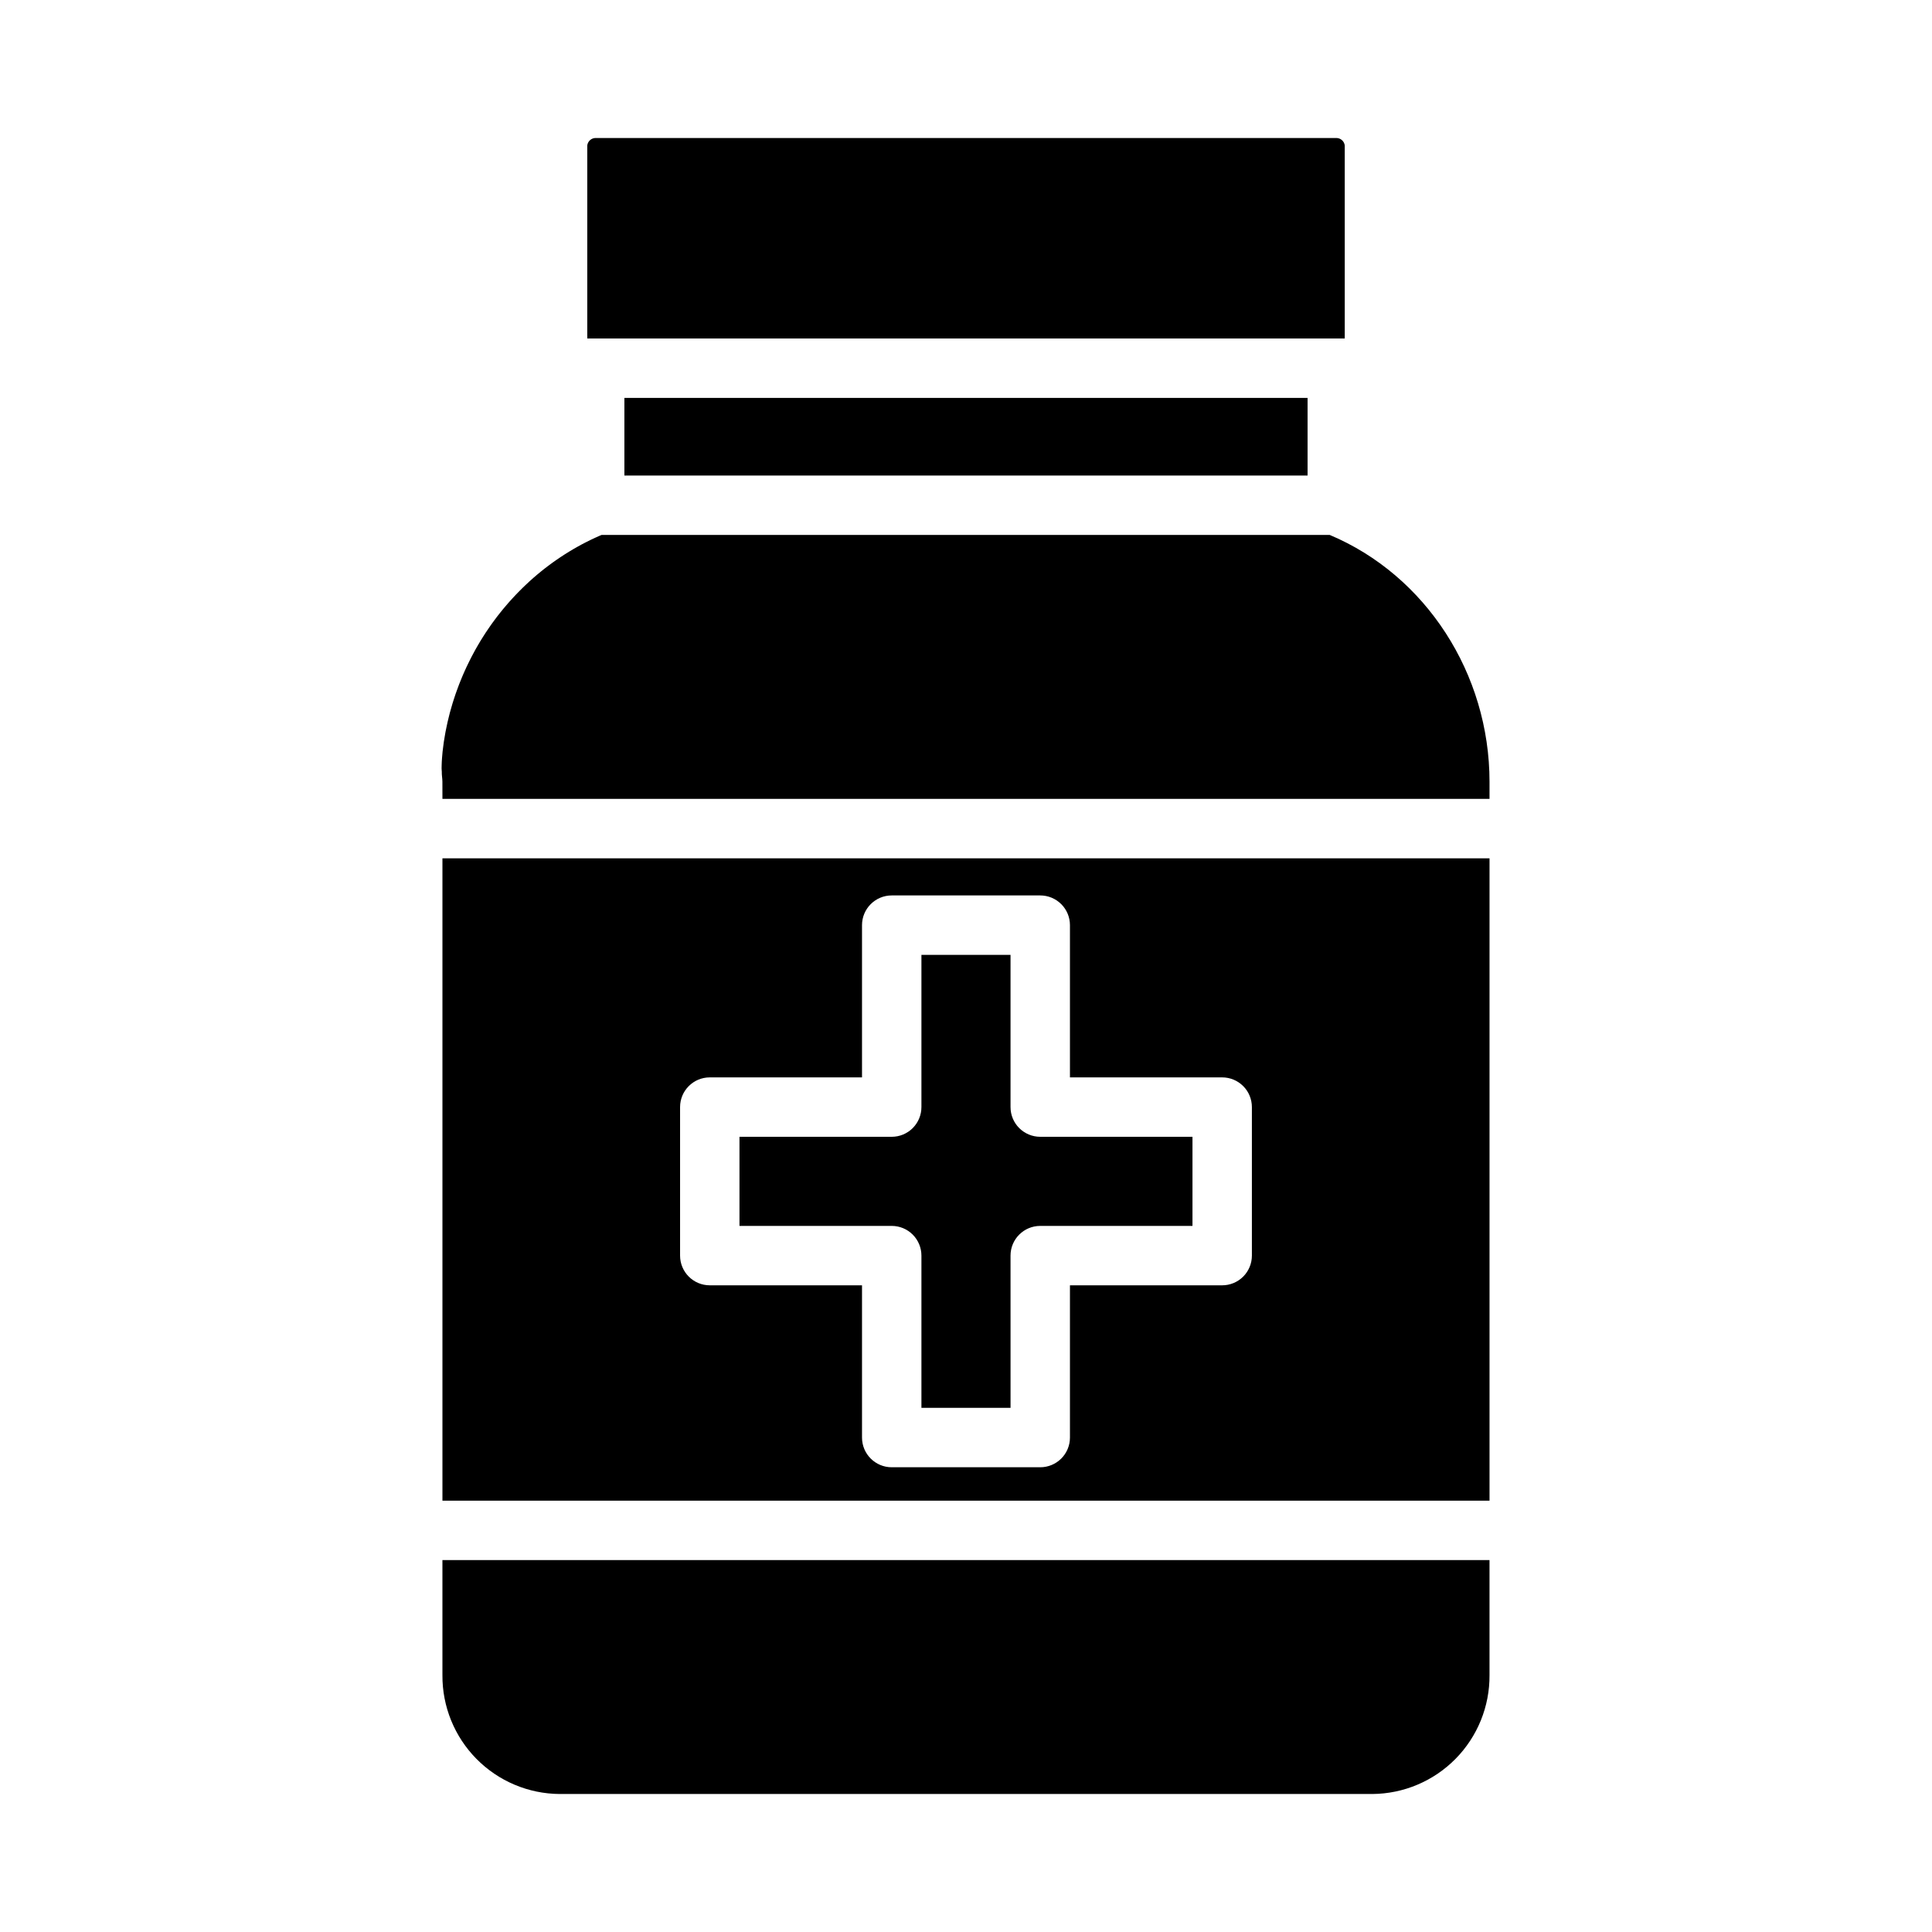 <?xml version="1.0" encoding="UTF-8"?>
<!-- Uploaded to: ICON Repo, www.svgrepo.com, Generator: ICON Repo Mixer Tools -->
<svg fill="#000000" width="800px" height="800px" version="1.1" viewBox="144 144 512 512" xmlns="http://www.w3.org/2000/svg">
 <g>
  <path d="m261.25 587.94c-0.055 8.301 3.191 16.281 9.023 22.188 5.832 5.906 13.77 9.254 22.07 9.301h215.33c8.297-0.055 16.234-3.41 22.059-9.316 5.828-5.91 9.066-13.895 9.004-22.191v-30.484h-277.49z"/>
  <path d="m309.47 249.45h181.05v20.574h-181.05z"/>
  <path d="m500.37 182.54c-0.141-1.141-1.117-1.988-2.262-1.969h-196.21c-1.148-0.02-2.125 0.828-2.266 1.969v51.168h200.74z"/>
  <path d="m298.16 288.28c-0.379 0.203-0.758 0.41-1.133 0.621-0.375 0.211-0.754 0.426-1.133 0.648-0.371 0.219-0.742 0.438-1.109 0.664-0.367 0.223-0.734 0.453-1.105 0.688-0.363 0.23-0.727 0.465-1.082 0.703-0.359 0.238-0.715 0.48-1.074 0.73-0.352 0.242-0.703 0.492-1.055 0.742s-0.699 0.508-1.043 0.77c-0.344 0.258-0.684 0.516-1.023 0.777-0.34 0.266-0.68 0.535-1.016 0.809-0.336 0.273-0.664 0.539-0.992 0.816-0.328 0.273-0.66 0.562-0.984 0.844-0.324 0.285-0.641 0.562-0.957 0.848s-0.637 0.586-0.953 0.887-0.621 0.582-0.926 0.887c-0.305 0.301-0.617 0.609-0.922 0.918-0.305 0.309-0.598 0.605-0.891 0.914s-0.59 0.629-0.887 0.949c-0.297 0.32-0.578 0.629-0.859 0.945-0.285 0.32-0.57 0.652-0.852 0.984s-0.551 0.645-0.824 0.973c-0.27 0.328-0.547 0.676-0.82 1.016-0.27 0.34-0.527 0.664-0.789 1-0.258 0.336-0.523 0.695-0.781 1.047-0.258 0.352-0.504 0.684-0.75 1.027-0.246 0.348-0.5 0.715-0.746 1.078-0.246 0.359-0.477 0.699-0.711 1.051-0.234 0.352-0.477 0.738-0.711 1.109-0.227 0.355-0.453 0.711-0.672 1.074-0.219 0.359-0.449 0.758-0.672 1.137-0.211 0.363-0.426 0.727-0.633 1.094-0.215 0.383-0.422 0.773-0.629 1.164-0.195 0.371-0.402 0.742-0.594 1.117-0.195 0.395-0.395 0.793-0.59 1.191-0.188 0.379-0.375 0.754-0.555 1.137-0.191 0.402-0.371 0.812-0.555 1.219-0.172 0.383-0.344 0.762-0.508 1.148-0.176 0.414-0.344 0.832-0.512 1.246-0.156 0.387-0.316 0.77-0.465 1.16-0.164 0.426-0.316 0.852-0.473 1.277-0.141 0.395-0.289 0.773-0.422 1.168-0.148 0.434-0.285 0.867-0.43 1.305-0.125 0.395-0.258 0.789-0.379 1.18-0.137 0.441-0.258 0.887-0.383 1.332-0.113 0.395-0.227 0.789-0.336 1.18-0.121 0.453-0.227 0.914-0.34 1.367-0.098 0.395-0.195 0.789-0.285 1.18-0.105 0.465-0.195 0.934-0.297 1.402-0.078 0.395-0.168 0.781-0.242 1.172-0.09 0.48-0.164 0.965-0.246 1.449-0.062 0.383-0.133 0.766-0.191 1.148-0.074 0.492-0.133 0.996-0.195 1.496-0.051 0.375-0.098 0.754-0.141 1.129-0.059 0.523-0.09 1.047-0.137 1.574-0.031 0.359-0.047 0.715-0.074 1.074-0.043 0.59-0.02 1.191-0.051 1.789-0.016 0.297 0.066 0.582 0.055 0.875-0.035 0.891 0.16 1.785 0.16 2.684l0.008 4.523h277.49v-4.527c0-28.609-16.844-54.711-42.359-65.43h-192.95c-0.188 0.082-0.379 0.16-0.566 0.242-0.395 0.172-0.789 0.352-1.18 0.531-0.395 0.18-0.801 0.371-1.195 0.562-0.398 0.191-0.773 0.379-1.156 0.578-0.391 0.195-0.785 0.398-1.172 0.605z"/>
  <path d="m411.8 437.39v-40.344h-23.613v40.344c0 2.086-0.832 4.09-2.305 5.566-1.477 1.477-3.481 2.305-5.566 2.305h-40.348v23.617h40.348c2.086 0 4.09 0.828 5.566 2.305 1.473 1.477 2.305 3.481 2.305 5.566v40.344h23.617l-0.004-40.344c0-4.348 3.527-7.871 7.875-7.871h40.344v-23.617h-40.344c-4.348 0-7.875-3.523-7.875-7.871z"/>
  <path d="m538.74 371.46h-277.49v170.23h277.49zm-62.977 105.29c0 2.09-0.828 4.09-2.305 5.566-1.477 1.477-3.477 2.305-5.566 2.305h-40.344v40.348c0 2.086-0.828 4.09-2.305 5.566-1.477 1.473-3.481 2.305-5.566 2.305h-39.359c-4.348 0-7.875-3.523-7.875-7.871v-40.348h-40.344c-4.348 0-7.871-3.523-7.871-7.871v-39.359c0-4.348 3.523-7.871 7.871-7.871h40.344v-40.344c0-4.348 3.527-7.875 7.875-7.875h39.359c2.086 0 4.09 0.832 5.566 2.309 1.477 1.477 2.305 3.477 2.305 5.566v40.344h40.344c2.09 0 4.09 0.828 5.566 2.305 1.477 1.477 2.305 3.481 2.305 5.566z"/>
 </g>
</svg>